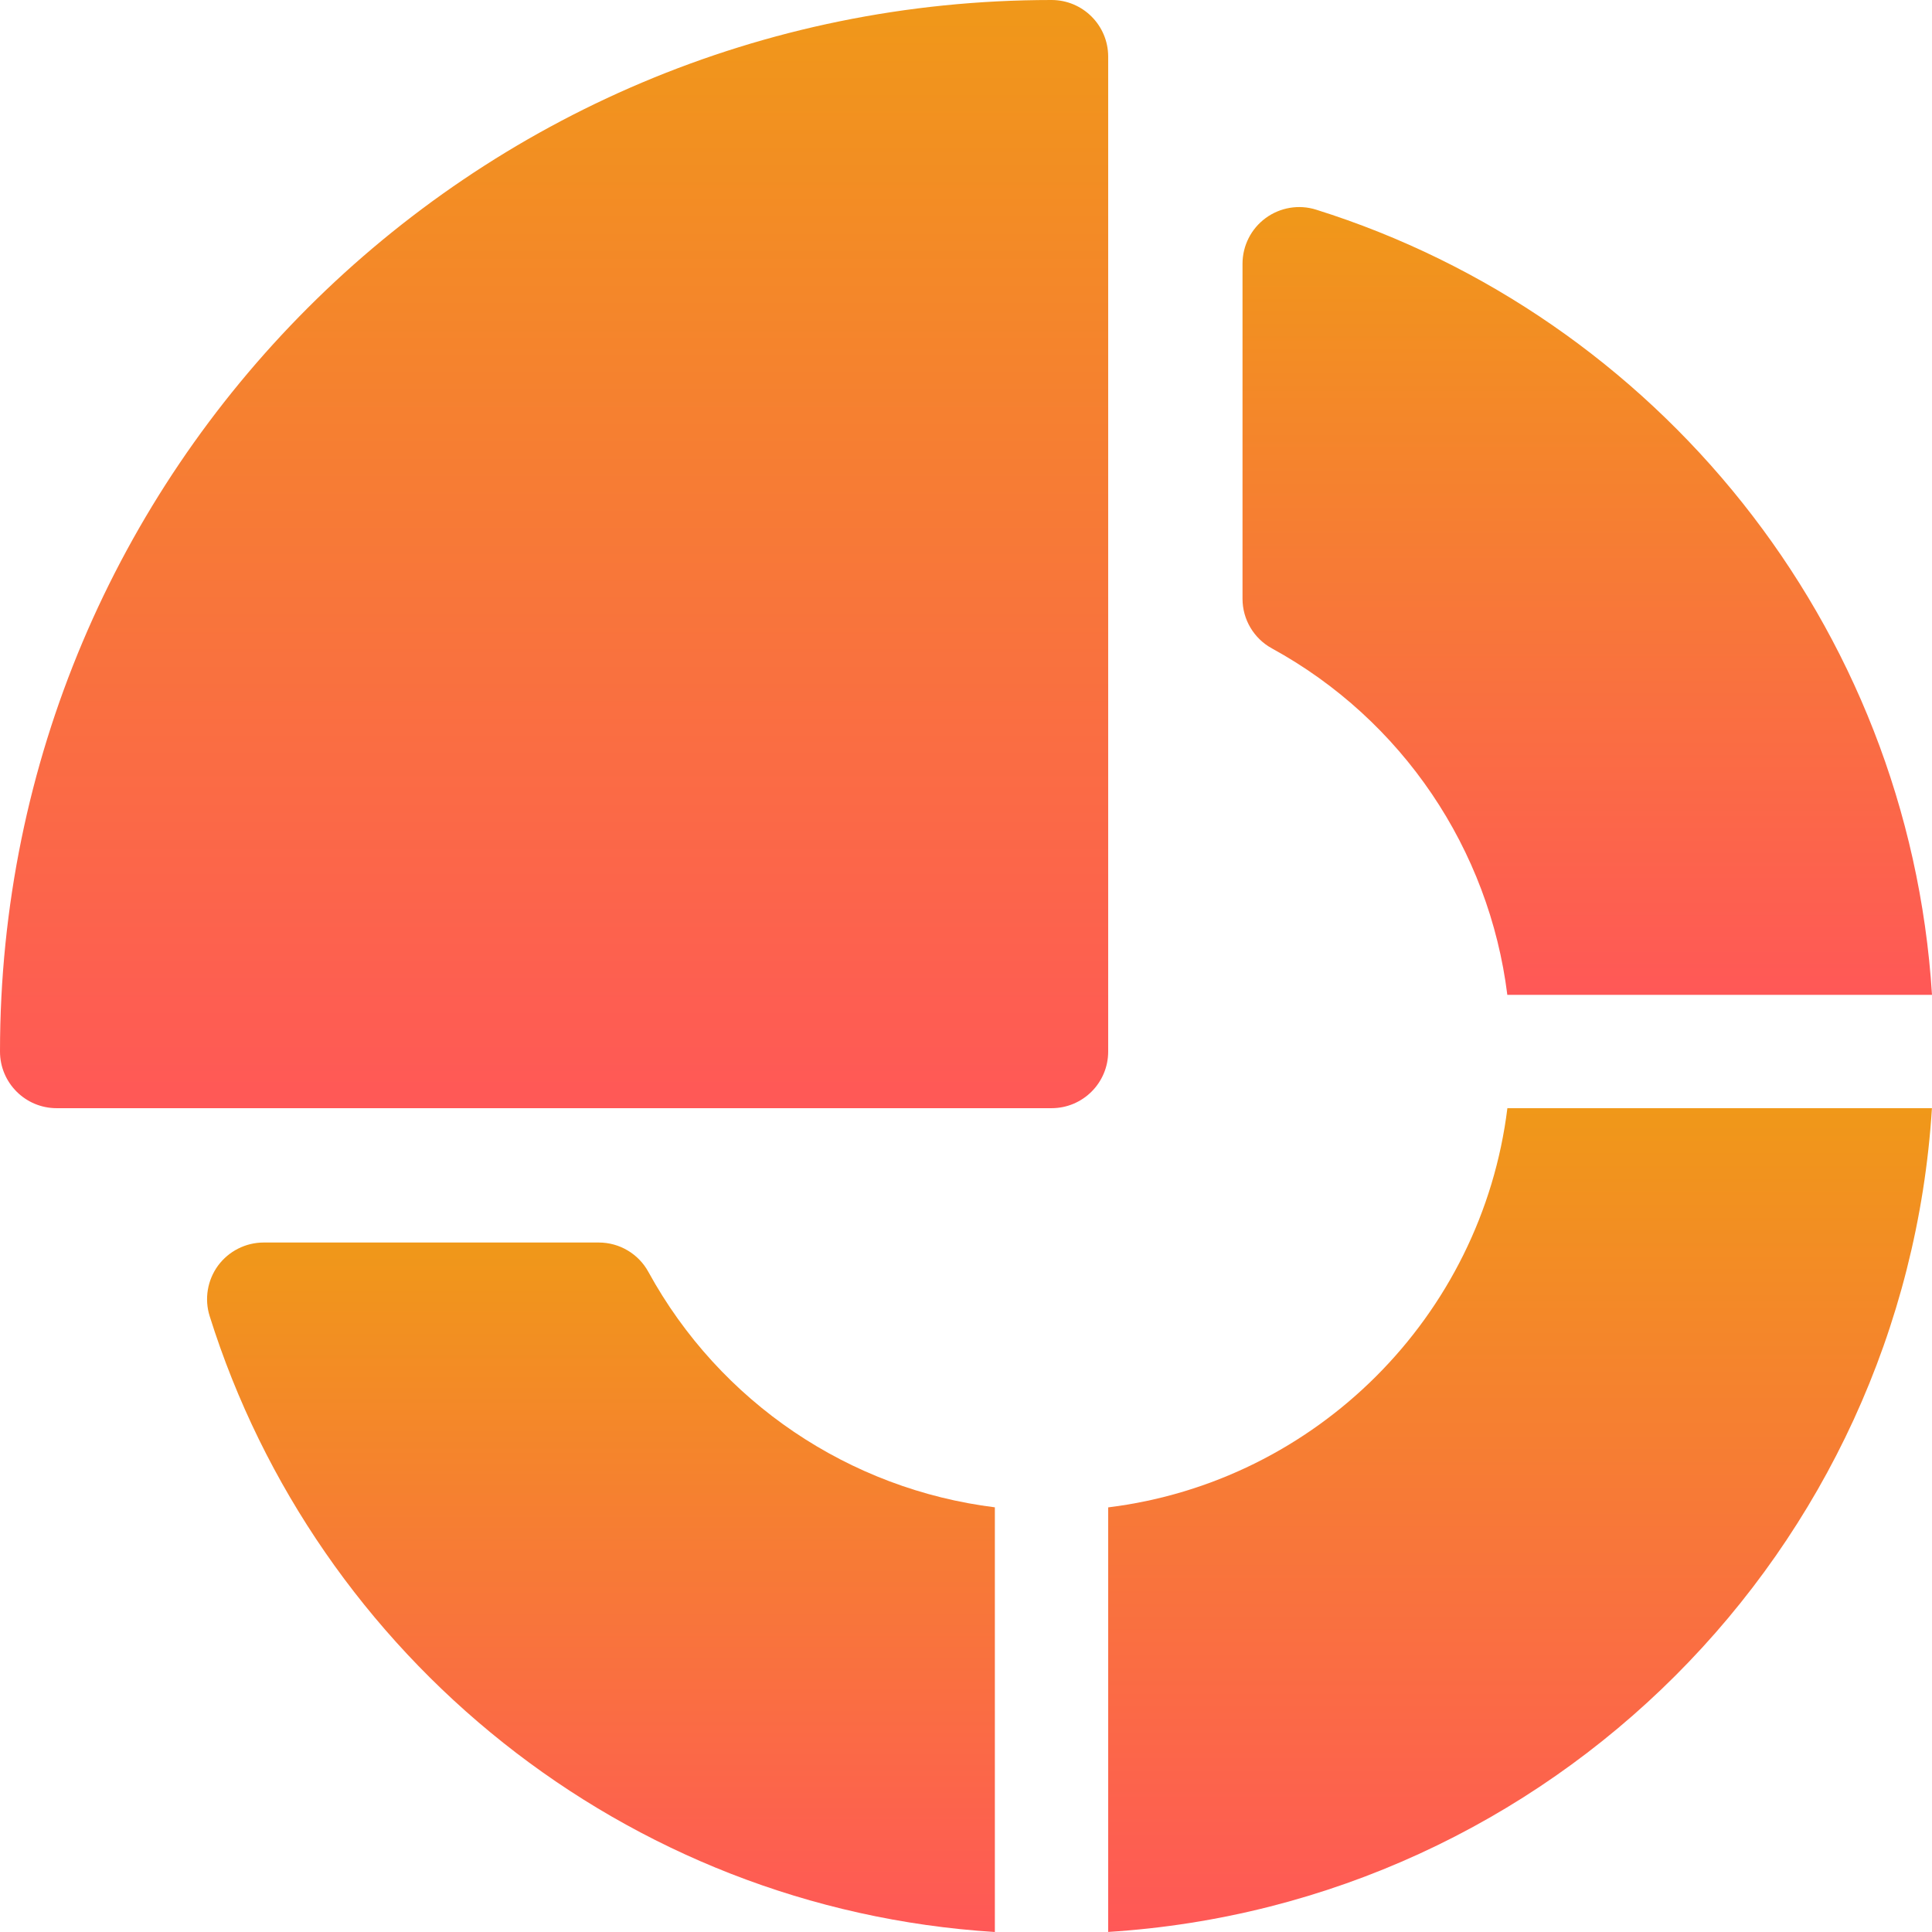 <svg width="32" height="32" viewBox="0 0 32 32" fill="none" xmlns="http://www.w3.org/2000/svg">
<g clip-path="url(#clip0_59_8835)">
<path d="M17.417 0C7.791 0 0 7.79 0 17.417C0 17.935 0.42 18.355 0.938 18.355H17.417C17.935 18.355 18.355 17.935 18.355 17.417V0.938C18.355 0.42 17.935 0 17.417 0Z" fill="url(#paint0_linear_59_8835)"/>
<path d="M10.74 21.068C10.576 20.767 10.26 20.58 9.917 20.58H4.368C4.069 20.58 3.788 20.723 3.611 20.963C3.435 21.204 3.383 21.515 3.473 21.8C5.24 27.429 10.338 31.614 16.478 32V24.966C14.07 24.667 11.925 23.231 10.74 21.068Z" fill="url(#paint1_linear_59_8835)"/>
<path d="M21.8 3.473C21.515 3.383 21.204 3.435 20.963 3.612C20.723 3.788 20.58 4.069 20.58 4.368V9.918C20.58 10.26 20.767 10.576 21.068 10.74C23.231 11.925 24.667 14.07 24.966 16.478H32C31.613 10.325 27.416 5.236 21.8 3.473Z" fill="url(#paint2_linear_59_8835)"/>
<path d="M24.967 18.355C24.542 21.802 21.802 24.542 18.355 24.967V31.999C25.677 31.538 31.538 25.687 31.999 18.355H24.967Z" fill="url(#paint3_linear_59_8835)"/>
</g>
<defs>
<linearGradient id="paint0_linear_59_8835" x1="0" y1="18.355" x2="0" y2="0" gradientUnits="userSpaceOnUse">
<stop stop-color="#FF5857"/>
<stop offset="1" stop-color="#F09819"/>
</linearGradient>
<linearGradient id="paint1_linear_59_8835" x1="3.429" y1="32" x2="3.429" y2="20.58" gradientUnits="userSpaceOnUse">
<stop stop-color="#FF5857"/>
<stop offset="1" stop-color="#F09819"/>
</linearGradient>
<linearGradient id="paint2_linear_59_8835" x1="20.58" y1="16.478" x2="20.58" y2="3.43" gradientUnits="userSpaceOnUse">
<stop stop-color="#FF5857"/>
<stop offset="1" stop-color="#F09819"/>
</linearGradient>
<linearGradient id="paint3_linear_59_8835" x1="18.355" y1="31.999" x2="18.355" y2="18.355" gradientUnits="userSpaceOnUse">
<stop stop-color="#FF5857"/>
<stop offset="1" stop-color="#F09819"/>
</linearGradient>
<clipPath id="clip0_59_8835">
<rect width="32" height="32" fill="white"/>
</clipPath>
</defs>
</svg>
